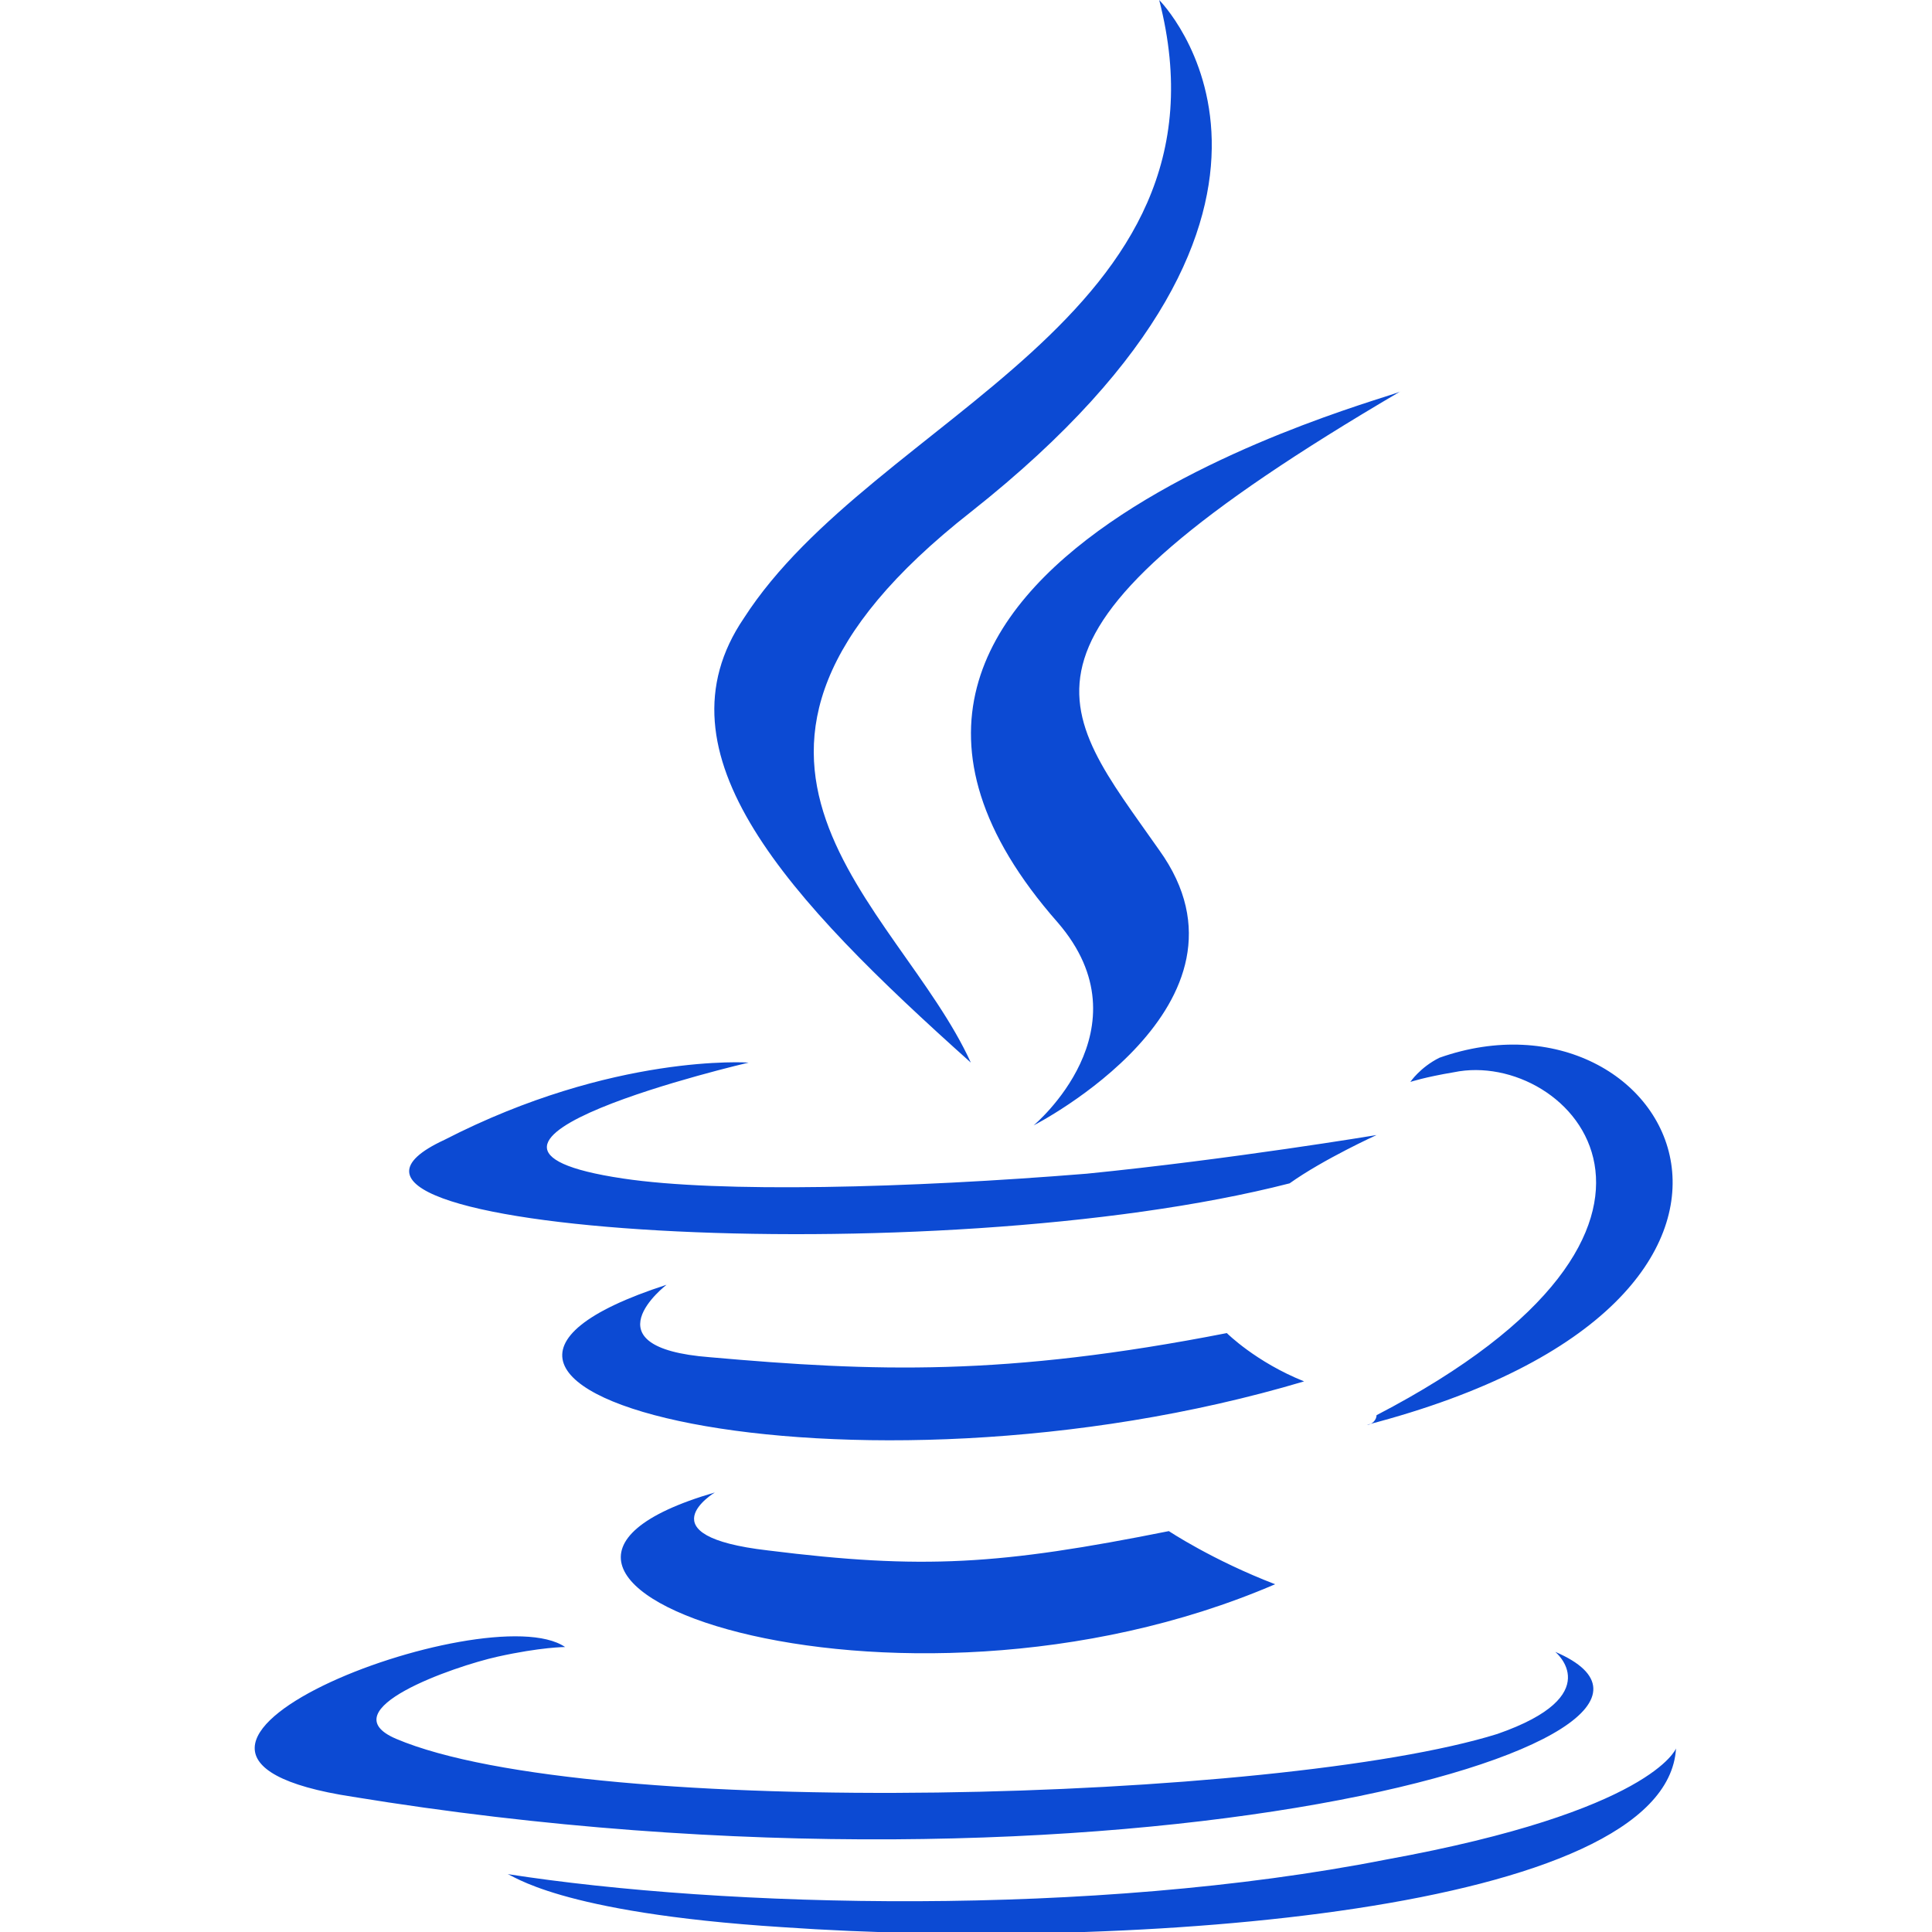 <?xml version="1.0" encoding="utf-8"?>
<!-- Generator: Adobe Illustrator 23.0.1, SVG Export Plug-In . SVG Version: 6.00 Build 0)  -->
<svg version="1.1" id="Layer_1" xmlns="http://www.w3.org/2000/svg" xmlns:xlink="http://www.w3.org/1999/xlink" x="0px" y="0px"
	 viewBox="0 0 40 40" style="enable-background:new 0 0 40 40;" xml:space="preserve">
<style type="text/css">
	.st0{fill:#0C4AD3;}
</style>
<path class="st0" d="M14.8,30.9c0,0-1.5,0.9,1.1,1.2c3.2,0.4,4.8,0.3,8.3-0.4c0,0,0.9,0.6,2.2,1.1C18.5,36.2,8.6,32.7,14.8,30.9z
	 M13.8,26.6c0,0-1.7,1.3,0.9,1.5c3.4,0.3,6.1,0.4,10.7-0.5c0,0,0.6,0.6,1.6,1C17.6,31.4,7,28.8,13.8,26.6L13.8,26.6z M21.9,19.1
	c1.9,2.2-0.5,4.2-0.5,4.2s4.9-2.5,2.6-5.7c-2.1-3-3.7-4.4,5-9.5C29,8.2,15.3,11.6,21.9,19.1z M32.2,34.2c0,0,1.1,0.9-1.2,1.7
	c-4.5,1.4-18.8,1.8-22.8,0.1c-1.4-0.6,1.2-1.5,2.1-1.7c0.9-0.2,1.4-0.2,1.4-0.2c-1.6-1.1-10.3,2.2-4.4,3.1
	C23.2,39.8,36.4,36,32.2,34.2L32.2,34.2z M15.5,22c0,0-7.3,1.7-2.6,2.4c2,0.3,5.9,0.2,9.6-0.1c3-0.3,6-0.8,6-0.8s-1.1,0.5-1.8,1
	c-7.4,1.9-21.6,1-17.5-0.9C12.7,21.8,15.5,22,15.5,22L15.5,22z M28.5,29.3c7.5-3.9,4-7.6,1.6-7.1c-0.6,0.1-0.9,0.2-0.9,0.2
	s0.2-0.3,0.6-0.5c4.8-1.7,8.5,5-1.5,7.6C28.4,29.5,28.5,29.4,28.5,29.3L28.5,29.3z M24,0c0,0,4.2,4.2-3.9,10.6
	c-6.5,5.1-1.5,8.1,0,11.4c-3.8-3.4-6.6-6.4-4.7-9.2C18.1,8.6,25.7,6.6,24,0L24,0z M16.2,39.9c7.2,0.5,18.3-0.3,18.5-3.7
	c0,0-0.5,1.3-6,2.3c-6.1,1.2-13.7,1-18.2,0.3C10.6,38.8,11.5,39.6,16.2,39.9L16.2,39.9z"/>
</svg>

